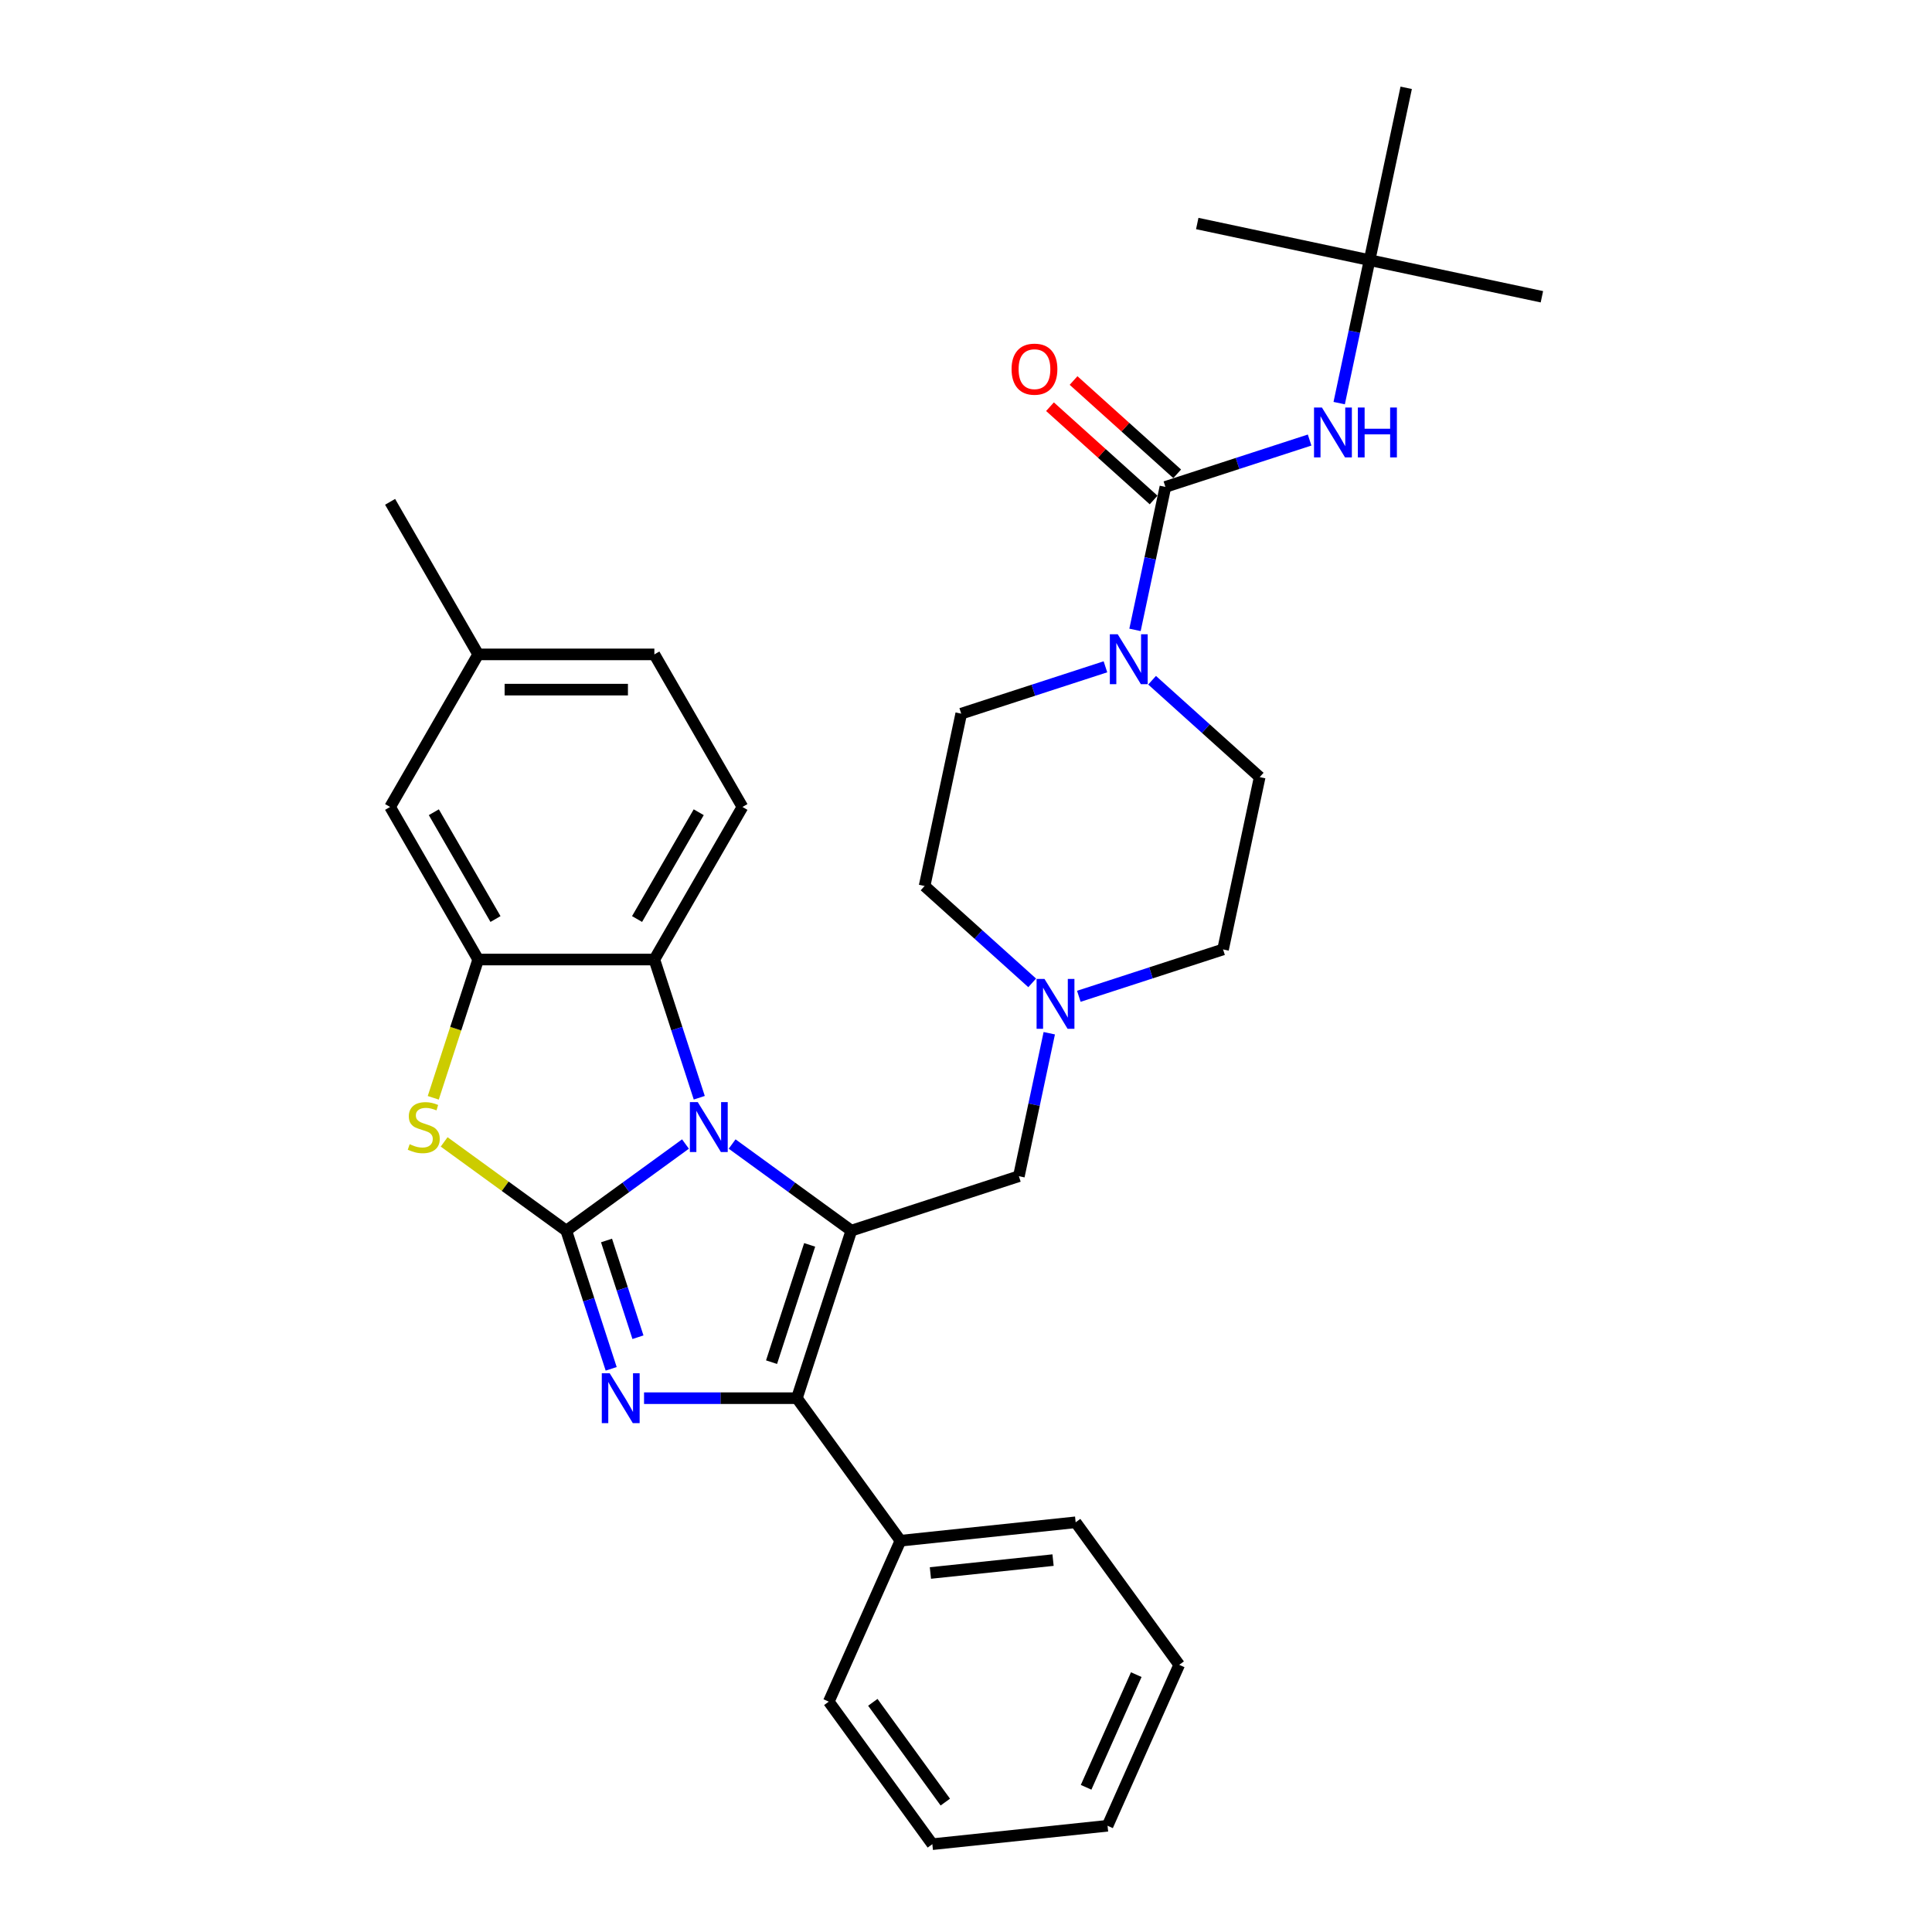 <?xml version='1.0' encoding='iso-8859-1'?>
<svg version='1.1' baseProfile='full'
              xmlns='http://www.w3.org/2000/svg'
                      xmlns:rdkit='http://www.rdkit.org/xml'
                      xmlns:xlink='http://www.w3.org/1999/xlink'
                  xml:space='preserve'
width='1000px' height='1000px' viewBox='0 0 1000 1000'>
<!-- END OF HEADER -->
<rect style='opacity:1.0;fill:#FFFFFF;stroke:none' width='1000' height='1000' x='0' y='0'> </rect>
<path class='bond-0' d='M 677.857,227.765 L 640.531,239.893' style='fill:none;fill-rule:evenodd;stroke:#0000FF;stroke-width:6px;stroke-linecap:butt;stroke-linejoin:miter;stroke-opacity:1' />
<path class='bond-0' d='M 640.531,239.893 L 603.206,252.021' style='fill:none;fill-rule:evenodd;stroke:#000000;stroke-width:6px;stroke-linecap:butt;stroke-linejoin:miter;stroke-opacity:1' />
<path class='bond-1' d='M 693.159,208.651 L 701.024,171.65' style='fill:none;fill-rule:evenodd;stroke:#0000FF;stroke-width:6px;stroke-linecap:butt;stroke-linejoin:miter;stroke-opacity:1' />
<path class='bond-1' d='M 701.024,171.65 L 708.889,134.649' style='fill:none;fill-rule:evenodd;stroke:#000000;stroke-width:6px;stroke-linecap:butt;stroke-linejoin:miter;stroke-opacity:1' />
<path class='bond-2' d='M 609.308,245.244 L 582.492,221.1' style='fill:none;fill-rule:evenodd;stroke:#000000;stroke-width:6px;stroke-linecap:butt;stroke-linejoin:miter;stroke-opacity:1' />
<path class='bond-2' d='M 582.492,221.1 L 555.677,196.955' style='fill:none;fill-rule:evenodd;stroke:#FF0000;stroke-width:6px;stroke-linecap:butt;stroke-linejoin:miter;stroke-opacity:1' />
<path class='bond-2' d='M 597.105,258.797 L 570.289,234.653' style='fill:none;fill-rule:evenodd;stroke:#000000;stroke-width:6px;stroke-linecap:butt;stroke-linejoin:miter;stroke-opacity:1' />
<path class='bond-2' d='M 570.289,234.653 L 543.474,210.508' style='fill:none;fill-rule:evenodd;stroke:#FF0000;stroke-width:6px;stroke-linecap:butt;stroke-linejoin:miter;stroke-opacity:1' />
<path class='bond-3' d='M 603.206,252.021 L 595.341,289.022' style='fill:none;fill-rule:evenodd;stroke:#000000;stroke-width:6px;stroke-linecap:butt;stroke-linejoin:miter;stroke-opacity:1' />
<path class='bond-3' d='M 595.341,289.022 L 587.476,326.023' style='fill:none;fill-rule:evenodd;stroke:#0000FF;stroke-width:6px;stroke-linecap:butt;stroke-linejoin:miter;stroke-opacity:1' />
<path class='bond-4' d='M 596.32,352.086 L 624.166,377.158' style='fill:none;fill-rule:evenodd;stroke:#0000FF;stroke-width:6px;stroke-linecap:butt;stroke-linejoin:miter;stroke-opacity:1' />
<path class='bond-4' d='M 624.166,377.158 L 652.012,402.231' style='fill:none;fill-rule:evenodd;stroke:#000000;stroke-width:6px;stroke-linecap:butt;stroke-linejoin:miter;stroke-opacity:1' />
<path class='bond-5' d='M 572.174,345.138 L 534.849,357.265' style='fill:none;fill-rule:evenodd;stroke:#0000FF;stroke-width:6px;stroke-linecap:butt;stroke-linejoin:miter;stroke-opacity:1' />
<path class='bond-5' d='M 534.849,357.265 L 497.524,369.393' style='fill:none;fill-rule:evenodd;stroke:#000000;stroke-width:6px;stroke-linecap:butt;stroke-linejoin:miter;stroke-opacity:1' />
<path class='bond-6' d='M 708.889,134.649 L 798.083,153.607' style='fill:none;fill-rule:evenodd;stroke:#000000;stroke-width:6px;stroke-linecap:butt;stroke-linejoin:miter;stroke-opacity:1' />
<path class='bond-7' d='M 708.889,134.649 L 619.695,115.69' style='fill:none;fill-rule:evenodd;stroke:#000000;stroke-width:6px;stroke-linecap:butt;stroke-linejoin:miter;stroke-opacity:1' />
<path class='bond-8' d='M 708.889,134.649 L 727.847,45.455' style='fill:none;fill-rule:evenodd;stroke:#000000;stroke-width:6px;stroke-linecap:butt;stroke-linejoin:miter;stroke-opacity:1' />
<path class='bond-9' d='M 497.524,369.393 L 478.565,458.587' style='fill:none;fill-rule:evenodd;stroke:#000000;stroke-width:6px;stroke-linecap:butt;stroke-linejoin:miter;stroke-opacity:1' />
<path class='bond-10' d='M 652.012,402.231 L 633.053,491.425' style='fill:none;fill-rule:evenodd;stroke:#000000;stroke-width:6px;stroke-linecap:butt;stroke-linejoin:miter;stroke-opacity:1' />
<path class='bond-11' d='M 633.053,491.425 L 595.728,503.553' style='fill:none;fill-rule:evenodd;stroke:#000000;stroke-width:6px;stroke-linecap:butt;stroke-linejoin:miter;stroke-opacity:1' />
<path class='bond-11' d='M 595.728,503.553 L 558.403,515.68' style='fill:none;fill-rule:evenodd;stroke:#0000FF;stroke-width:6px;stroke-linecap:butt;stroke-linejoin:miter;stroke-opacity:1' />
<path class='bond-12' d='M 534.257,508.732 L 506.411,483.66' style='fill:none;fill-rule:evenodd;stroke:#0000FF;stroke-width:6px;stroke-linecap:butt;stroke-linejoin:miter;stroke-opacity:1' />
<path class='bond-12' d='M 506.411,483.66 L 478.565,458.587' style='fill:none;fill-rule:evenodd;stroke:#000000;stroke-width:6px;stroke-linecap:butt;stroke-linejoin:miter;stroke-opacity:1' />
<path class='bond-13' d='M 543.101,534.795 L 535.236,571.796' style='fill:none;fill-rule:evenodd;stroke:#0000FF;stroke-width:6px;stroke-linecap:butt;stroke-linejoin:miter;stroke-opacity:1' />
<path class='bond-13' d='M 535.236,571.796 L 527.371,608.797' style='fill:none;fill-rule:evenodd;stroke:#000000;stroke-width:6px;stroke-linecap:butt;stroke-linejoin:miter;stroke-opacity:1' />
<path class='bond-14' d='M 224.257,568.222 L 235.884,532.438' style='fill:none;fill-rule:evenodd;stroke:#CCCC00;stroke-width:6px;stroke-linecap:butt;stroke-linejoin:miter;stroke-opacity:1' />
<path class='bond-14' d='M 235.884,532.438 L 247.511,496.653' style='fill:none;fill-rule:evenodd;stroke:#000000;stroke-width:6px;stroke-linecap:butt;stroke-linejoin:miter;stroke-opacity:1' />
<path class='bond-15' d='M 229.892,591.049 L 261.498,614.012' style='fill:none;fill-rule:evenodd;stroke:#CCCC00;stroke-width:6px;stroke-linecap:butt;stroke-linejoin:miter;stroke-opacity:1' />
<path class='bond-15' d='M 261.498,614.012 L 293.104,636.975' style='fill:none;fill-rule:evenodd;stroke:#000000;stroke-width:6px;stroke-linecap:butt;stroke-linejoin:miter;stroke-opacity:1' />
<path class='bond-16' d='M 247.511,496.653 L 201.917,417.683' style='fill:none;fill-rule:evenodd;stroke:#000000;stroke-width:6px;stroke-linecap:butt;stroke-linejoin:miter;stroke-opacity:1' />
<path class='bond-16' d='M 256.466,475.689 L 224.55,420.41' style='fill:none;fill-rule:evenodd;stroke:#000000;stroke-width:6px;stroke-linecap:butt;stroke-linejoin:miter;stroke-opacity:1' />
<path class='bond-17' d='M 247.511,496.653 L 338.697,496.653' style='fill:none;fill-rule:evenodd;stroke:#000000;stroke-width:6px;stroke-linecap:butt;stroke-linejoin:miter;stroke-opacity:1' />
<path class='bond-18' d='M 338.697,496.653 L 384.291,417.683' style='fill:none;fill-rule:evenodd;stroke:#000000;stroke-width:6px;stroke-linecap:butt;stroke-linejoin:miter;stroke-opacity:1' />
<path class='bond-18' d='M 329.742,475.689 L 361.658,420.41' style='fill:none;fill-rule:evenodd;stroke:#000000;stroke-width:6px;stroke-linecap:butt;stroke-linejoin:miter;stroke-opacity:1' />
<path class='bond-19' d='M 338.697,496.653 L 350.318,532.419' style='fill:none;fill-rule:evenodd;stroke:#000000;stroke-width:6px;stroke-linecap:butt;stroke-linejoin:miter;stroke-opacity:1' />
<path class='bond-19' d='M 350.318,532.419 L 361.94,568.185' style='fill:none;fill-rule:evenodd;stroke:#0000FF;stroke-width:6px;stroke-linecap:butt;stroke-linejoin:miter;stroke-opacity:1' />
<path class='bond-20' d='M 293.104,636.975 L 323.953,614.562' style='fill:none;fill-rule:evenodd;stroke:#000000;stroke-width:6px;stroke-linecap:butt;stroke-linejoin:miter;stroke-opacity:1' />
<path class='bond-20' d='M 323.953,614.562 L 354.803,592.149' style='fill:none;fill-rule:evenodd;stroke:#0000FF;stroke-width:6px;stroke-linecap:butt;stroke-linejoin:miter;stroke-opacity:1' />
<path class='bond-21' d='M 293.104,636.975 L 304.725,672.741' style='fill:none;fill-rule:evenodd;stroke:#000000;stroke-width:6px;stroke-linecap:butt;stroke-linejoin:miter;stroke-opacity:1' />
<path class='bond-21' d='M 304.725,672.741 L 316.346,708.507' style='fill:none;fill-rule:evenodd;stroke:#0000FF;stroke-width:6px;stroke-linecap:butt;stroke-linejoin:miter;stroke-opacity:1' />
<path class='bond-21' d='M 313.935,642.07 L 322.07,667.106' style='fill:none;fill-rule:evenodd;stroke:#000000;stroke-width:6px;stroke-linecap:butt;stroke-linejoin:miter;stroke-opacity:1' />
<path class='bond-21' d='M 322.07,667.106 L 330.205,692.142' style='fill:none;fill-rule:evenodd;stroke:#0000FF;stroke-width:6px;stroke-linecap:butt;stroke-linejoin:miter;stroke-opacity:1' />
<path class='bond-22' d='M 378.949,592.149 L 409.798,614.562' style='fill:none;fill-rule:evenodd;stroke:#0000FF;stroke-width:6px;stroke-linecap:butt;stroke-linejoin:miter;stroke-opacity:1' />
<path class='bond-22' d='M 409.798,614.562 L 440.647,636.975' style='fill:none;fill-rule:evenodd;stroke:#000000;stroke-width:6px;stroke-linecap:butt;stroke-linejoin:miter;stroke-opacity:1' />
<path class='bond-23' d='M 440.647,636.975 L 412.469,723.699' style='fill:none;fill-rule:evenodd;stroke:#000000;stroke-width:6px;stroke-linecap:butt;stroke-linejoin:miter;stroke-opacity:1' />
<path class='bond-23' d='M 419.076,644.348 L 399.351,705.055' style='fill:none;fill-rule:evenodd;stroke:#000000;stroke-width:6px;stroke-linecap:butt;stroke-linejoin:miter;stroke-opacity:1' />
<path class='bond-24' d='M 440.647,636.975 L 527.371,608.797' style='fill:none;fill-rule:evenodd;stroke:#000000;stroke-width:6px;stroke-linecap:butt;stroke-linejoin:miter;stroke-opacity:1' />
<path class='bond-25' d='M 412.469,723.699 L 372.912,723.699' style='fill:none;fill-rule:evenodd;stroke:#000000;stroke-width:6px;stroke-linecap:butt;stroke-linejoin:miter;stroke-opacity:1' />
<path class='bond-25' d='M 372.912,723.699 L 333.355,723.699' style='fill:none;fill-rule:evenodd;stroke:#0000FF;stroke-width:6px;stroke-linecap:butt;stroke-linejoin:miter;stroke-opacity:1' />
<path class='bond-26' d='M 412.469,723.699 L 466.067,797.471' style='fill:none;fill-rule:evenodd;stroke:#000000;stroke-width:6px;stroke-linecap:butt;stroke-linejoin:miter;stroke-opacity:1' />
<path class='bond-27' d='M 482.576,954.545 L 428.978,880.774' style='fill:none;fill-rule:evenodd;stroke:#000000;stroke-width:6px;stroke-linecap:butt;stroke-linejoin:miter;stroke-opacity:1' />
<path class='bond-27' d='M 489.291,932.76 L 451.772,881.12' style='fill:none;fill-rule:evenodd;stroke:#000000;stroke-width:6px;stroke-linecap:butt;stroke-linejoin:miter;stroke-opacity:1' />
<path class='bond-28' d='M 482.576,954.545 L 573.264,945.014' style='fill:none;fill-rule:evenodd;stroke:#000000;stroke-width:6px;stroke-linecap:butt;stroke-linejoin:miter;stroke-opacity:1' />
<path class='bond-29' d='M 573.264,945.014 L 610.353,861.711' style='fill:none;fill-rule:evenodd;stroke:#000000;stroke-width:6px;stroke-linecap:butt;stroke-linejoin:miter;stroke-opacity:1' />
<path class='bond-29' d='M 562.166,925.101 L 588.129,866.788' style='fill:none;fill-rule:evenodd;stroke:#000000;stroke-width:6px;stroke-linecap:butt;stroke-linejoin:miter;stroke-opacity:1' />
<path class='bond-30' d='M 610.353,861.711 L 556.754,787.939' style='fill:none;fill-rule:evenodd;stroke:#000000;stroke-width:6px;stroke-linecap:butt;stroke-linejoin:miter;stroke-opacity:1' />
<path class='bond-31' d='M 384.291,417.683 L 338.697,338.713' style='fill:none;fill-rule:evenodd;stroke:#000000;stroke-width:6px;stroke-linecap:butt;stroke-linejoin:miter;stroke-opacity:1' />
<path class='bond-32' d='M 201.917,417.683 L 247.511,338.713' style='fill:none;fill-rule:evenodd;stroke:#000000;stroke-width:6px;stroke-linecap:butt;stroke-linejoin:miter;stroke-opacity:1' />
<path class='bond-33' d='M 247.511,338.713 L 338.697,338.713' style='fill:none;fill-rule:evenodd;stroke:#000000;stroke-width:6px;stroke-linecap:butt;stroke-linejoin:miter;stroke-opacity:1' />
<path class='bond-33' d='M 261.189,356.951 L 325.019,356.951' style='fill:none;fill-rule:evenodd;stroke:#000000;stroke-width:6px;stroke-linecap:butt;stroke-linejoin:miter;stroke-opacity:1' />
<path class='bond-34' d='M 247.511,338.713 L 201.917,259.743' style='fill:none;fill-rule:evenodd;stroke:#000000;stroke-width:6px;stroke-linecap:butt;stroke-linejoin:miter;stroke-opacity:1' />
<path class='bond-35' d='M 556.754,787.939 L 466.067,797.471' style='fill:none;fill-rule:evenodd;stroke:#000000;stroke-width:6px;stroke-linecap:butt;stroke-linejoin:miter;stroke-opacity:1' />
<path class='bond-35' d='M 545.058,807.506 L 481.577,814.178' style='fill:none;fill-rule:evenodd;stroke:#000000;stroke-width:6px;stroke-linecap:butt;stroke-linejoin:miter;stroke-opacity:1' />
<path class='bond-36' d='M 466.067,797.471 L 428.978,880.774' style='fill:none;fill-rule:evenodd;stroke:#000000;stroke-width:6px;stroke-linecap:butt;stroke-linejoin:miter;stroke-opacity:1' />
<path  class='atom-0' d='M 684.222 210.931
L 692.684 224.609
Q 693.523 225.958, 694.872 228.402
Q 696.222 230.846, 696.295 230.992
L 696.295 210.931
L 699.723 210.931
L 699.723 236.755
L 696.185 236.755
L 687.103 221.8
Q 686.045 220.049, 684.915 218.043
Q 683.82 216.037, 683.492 215.417
L 683.492 236.755
L 680.136 236.755
L 680.136 210.931
L 684.222 210.931
' fill='#0000FF'/>
<path  class='atom-0' d='M 702.824 210.931
L 706.325 210.931
L 706.325 221.909
L 719.529 221.909
L 719.529 210.931
L 723.031 210.931
L 723.031 236.755
L 719.529 236.755
L 719.529 224.827
L 706.325 224.827
L 706.325 236.755
L 702.824 236.755
L 702.824 210.931
' fill='#0000FF'/>
<path  class='atom-2' d='M 523.587 191.078
Q 523.587 184.877, 526.651 181.412
Q 529.715 177.947, 535.441 177.947
Q 541.168 177.947, 544.232 181.412
Q 547.295 184.877, 547.295 191.078
Q 547.295 197.352, 544.195 200.926
Q 541.095 204.464, 535.441 204.464
Q 529.751 204.464, 526.651 200.926
Q 523.587 197.388, 523.587 191.078
M 535.441 201.546
Q 539.38 201.546, 541.496 198.92
Q 543.648 196.257, 543.648 191.078
Q 543.648 186.008, 541.496 183.455
Q 539.38 180.865, 535.441 180.865
Q 531.502 180.865, 529.35 183.418
Q 527.234 185.972, 527.234 191.078
Q 527.234 196.294, 529.35 198.92
Q 531.502 201.546, 535.441 201.546
' fill='#FF0000'/>
<path  class='atom-3' d='M 578.539 328.303
L 587.001 341.981
Q 587.84 343.33, 589.19 345.774
Q 590.539 348.218, 590.612 348.364
L 590.612 328.303
L 594.041 328.303
L 594.041 354.127
L 590.503 354.127
L 581.421 339.172
Q 580.363 337.422, 579.232 335.415
Q 578.138 333.409, 577.81 332.789
L 577.81 354.127
L 574.454 354.127
L 574.454 328.303
L 578.539 328.303
' fill='#0000FF'/>
<path  class='atom-10' d='M 540.621 506.691
L 549.084 520.369
Q 549.923 521.719, 551.272 524.162
Q 552.622 526.606, 552.695 526.752
L 552.695 506.691
L 556.123 506.691
L 556.123 532.515
L 552.585 532.515
L 543.503 517.56
Q 542.445 515.81, 541.314 513.804
Q 540.22 511.797, 539.892 511.177
L 539.892 532.515
L 536.536 532.515
L 536.536 506.691
L 540.621 506.691
' fill='#0000FF'/>
<path  class='atom-12' d='M 212.038 592.241
Q 212.329 592.35, 213.533 592.861
Q 214.737 593.371, 216.05 593.699
Q 217.399 593.991, 218.712 593.991
Q 221.156 593.991, 222.579 592.824
Q 224.001 591.62, 224.001 589.541
Q 224.001 588.119, 223.272 587.243
Q 222.579 586.368, 221.484 585.894
Q 220.39 585.42, 218.567 584.873
Q 216.269 584.18, 214.883 583.523
Q 213.533 582.867, 212.548 581.48
Q 211.6 580.094, 211.6 577.76
Q 211.6 574.514, 213.788 572.508
Q 216.013 570.502, 220.39 570.502
Q 223.381 570.502, 226.773 571.924
L 225.934 574.733
Q 222.834 573.456, 220.5 573.456
Q 217.983 573.456, 216.597 574.514
Q 215.211 575.535, 215.247 577.322
Q 215.247 578.708, 215.94 579.547
Q 216.67 580.386, 217.691 580.86
Q 218.749 581.335, 220.5 581.882
Q 222.834 582.611, 224.22 583.341
Q 225.606 584.07, 226.591 585.566
Q 227.612 587.025, 227.612 589.541
Q 227.612 593.116, 225.205 595.049
Q 222.834 596.946, 218.858 596.946
Q 216.56 596.946, 214.81 596.435
Q 213.095 595.961, 211.053 595.122
L 212.038 592.241
' fill='#CCCC00'/>
<path  class='atom-16' d='M 361.167 570.465
L 369.629 584.143
Q 370.468 585.493, 371.818 587.936
Q 373.168 590.38, 373.24 590.526
L 373.24 570.465
L 376.669 570.465
L 376.669 596.289
L 373.131 596.289
L 364.049 581.335
Q 362.991 579.584, 361.86 577.578
Q 360.766 575.572, 360.438 574.952
L 360.438 596.289
L 357.082 596.289
L 357.082 570.465
L 361.167 570.465
' fill='#0000FF'/>
<path  class='atom-19' d='M 315.574 710.787
L 324.036 724.465
Q 324.875 725.815, 326.225 728.258
Q 327.574 730.702, 327.647 730.848
L 327.647 710.787
L 331.076 710.787
L 331.076 736.611
L 327.538 736.611
L 318.456 721.656
Q 317.398 719.906, 316.267 717.9
Q 315.173 715.893, 314.845 715.273
L 314.845 736.611
L 311.489 736.611
L 311.489 710.787
L 315.574 710.787
' fill='#0000FF'/>
</svg>

